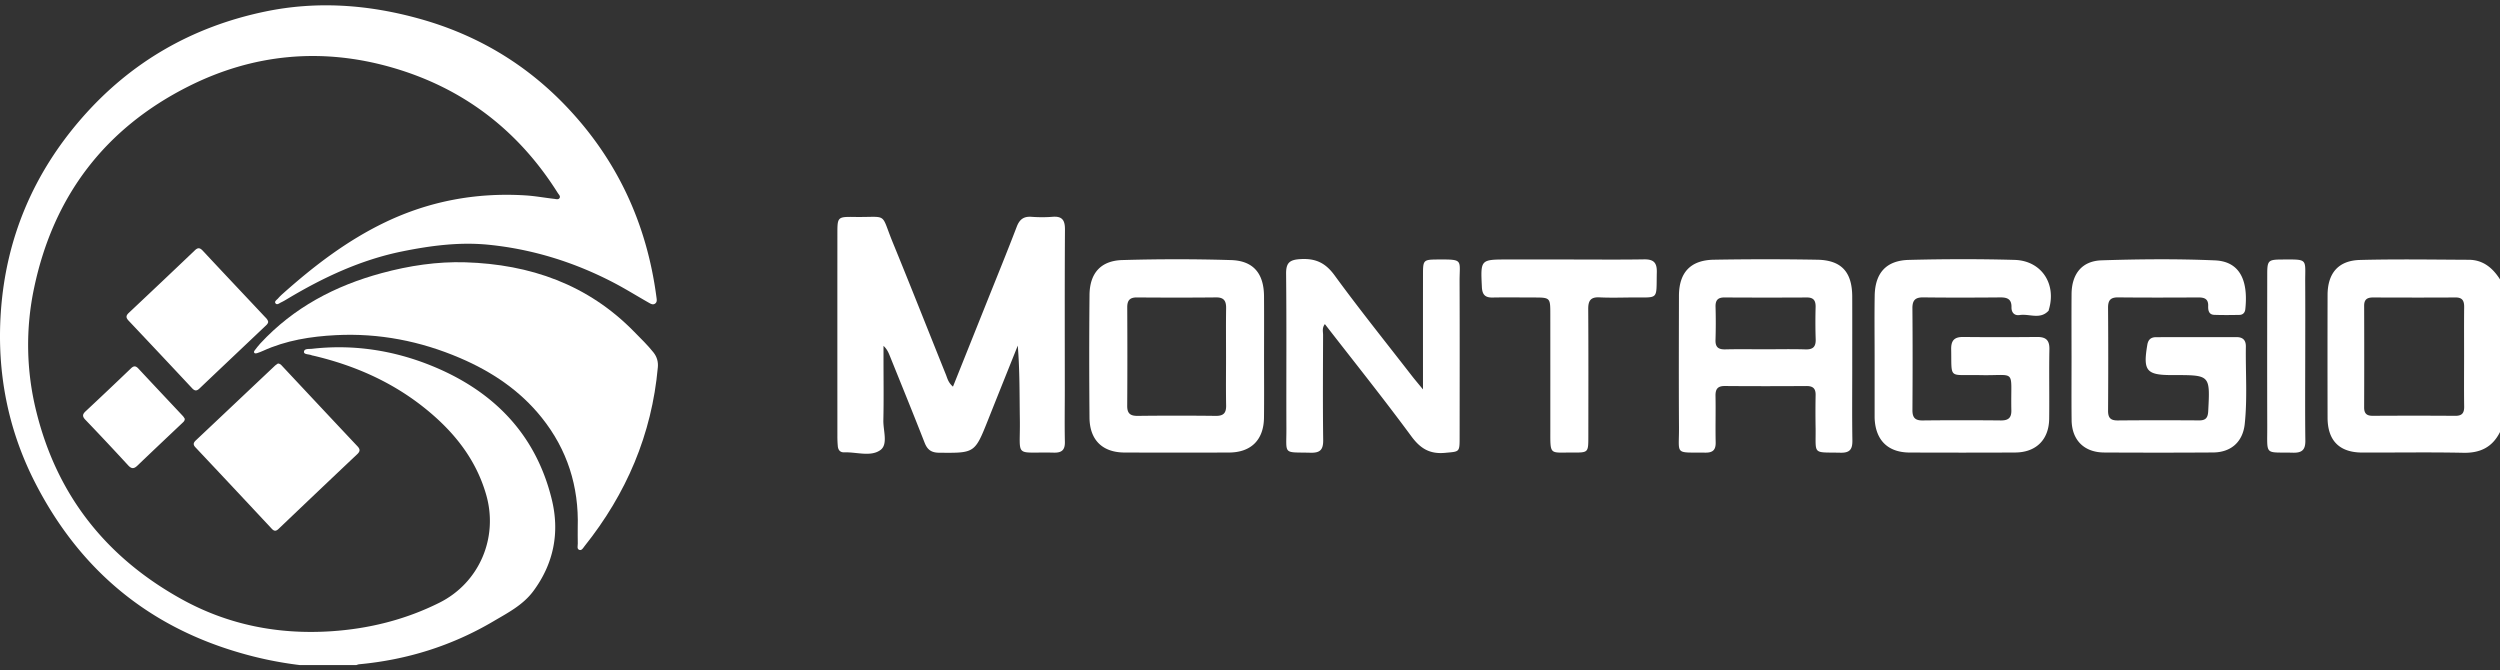 <svg width="220" height="59" fill="none" xmlns="http://www.w3.org/2000/svg"><rect width="100%" height="100%" fill="#333333" stroke="none"/><g clip-path="url(#a)" fill="#fff"><path d="M26.412 58.53a32.888 32.888 0 0 1-5.528-1.151C12.81 54.984 6.915 49.956 3.083 42.462.676 37.756-.285 32.72.073 27.472.514 20.99 2.933 15.28 7.2 10.391c4.31-4.936 9.707-8.028 16.097-9.367 4.594-.962 9.134-.624 13.632.63 4.976 1.387 9.276 3.922 12.857 7.661 4.516 4.717 7.13 10.353 7.98 16.828.027.208.08.429-.115.572-.201.146-.401.011-.575-.087-1.04-.59-2.058-1.226-3.118-1.777-3.437-1.785-7.087-2.92-10.934-3.311-2.56-.26-5.1.07-7.624.582-3.643.74-6.942 2.286-10.106 4.178-.176.106-.354.214-.54.3-.16.072-.369.268-.501.102-.146-.18.11-.316.222-.447.133-.156.285-.297.439-.434 2.75-2.45 5.655-4.668 8.995-6.269 3.9-1.866 8.005-2.62 12.302-2.36.856.051 1.703.21 2.557.306.157.018.368.092.47-.067.108-.168-.067-.312-.153-.449-3.482-5.536-8.359-9.257-14.615-11.05-6.146-1.762-12.17-1.202-17.875 1.664-7.335 3.687-11.884 9.634-13.589 17.72a24.198 24.198 0 0 0 .184 10.875c1.818 7.397 6.153 12.85 12.762 16.52 4.11 2.281 8.537 3.144 13.185 2.84 3.325-.219 6.53-1.012 9.531-2.513 3.507-1.752 5.204-5.71 4.117-9.495-.902-3.14-2.832-5.54-5.314-7.552-2.906-2.355-6.231-3.824-9.844-4.68-.073-.018-.15-.025-.218-.054-.233-.096-.674-.053-.66-.296.021-.31.443-.236.702-.266 3.626-.414 7.156.129 10.497 1.48 5.397 2.184 9.196 5.969 10.612 11.789.705 2.895.172 5.628-1.628 8.055-.911 1.227-2.242 1.907-3.512 2.656-3.65 2.153-7.596 3.387-11.808 3.78-.09.009-.178.048-.267.074h-4.934Z"/><path d="M50.84 46.422c.111-3.61-.915-6.855-3.172-9.675-1.916-2.394-4.392-4.044-7.18-5.239C37 30.013 33.353 29.3 29.561 29.493c-2.208.112-4.385.456-6.427 1.387-.17.077-.345.144-.523.201-.064.02-.16.028-.208-.006-.098-.072-.041-.174.014-.247.16-.207.318-.417.495-.609 2.93-3.158 6.573-5.075 10.68-6.186 2.413-.654 4.885-1.027 7.366-.95 5.685.176 10.776 1.942 14.855 6.118.576.588 1.17 1.157 1.686 1.805.314.394.434.834.391 1.313-.532 5.914-2.767 11.129-6.45 15.742-.121.152-.245.413-.468.327-.225-.087-.122-.365-.127-.559-.013-.469-.005-.939-.005-1.407Z"/><path d="M24.455 31.99c.21.009.3.139.4.245 2.2 2.347 4.398 4.699 6.605 7.041.255.271.228.454-.028.696a1872.68 1872.68 0 0 0-6.917 6.57c-.23.218-.388.215-.602-.014a2207.81 2207.81 0 0 0-6.718-7.167c-.226-.241-.173-.408.041-.61 2.314-2.18 4.623-4.366 6.937-6.548.092-.087.203-.154.282-.213Zm-.855-3.657c-.03.172-.152.267-.259.368-1.928 1.829-3.86 3.652-5.784 5.484-.248.237-.422.225-.65-.018-1.853-1.983-3.711-3.96-5.576-5.933-.24-.253-.282-.433-.005-.694a1144.68 1144.68 0 0 0 5.83-5.519c.273-.26.452-.21.692.046 1.8 1.93 3.613 3.847 5.42 5.771.137.148.303.282.332.495Zm-7.338 8.522c-.007.192-.118.274-.21.362-1.32 1.25-2.643 2.494-3.953 3.752-.303.29-.514.316-.822-.019a262.635 262.635 0 0 0-3.768-4.015c-.27-.283-.264-.47.02-.736a431.794 431.794 0 0 0 3.997-3.784c.244-.235.421-.228.652.019 1.3 1.398 2.613 2.786 3.919 4.18.073.08.124.18.165.241Zm200.578-5.451c0-1.459-.011-2.917.006-4.375.007-.546-.145-.856-.758-.852-2.42.015-4.84.01-7.26.001-.505-.001-.785.164-.783.725.01 2.982.01 5.963-.001 8.945-.002.543.226.745.757.743 2.42-.013 4.839-.016 7.259.002.594.005.795-.242.787-.814-.021-1.459-.007-2.918-.007-4.376Zm3.16 6.612c-.667 1.34-1.742 1.86-3.23 1.829-2.968-.061-5.938-.012-8.907-.021-1.997-.007-3.033-1.052-3.037-3.066-.008-3.599-.008-7.198 0-10.796.004-1.916.944-3.035 2.847-3.085 3.193-.084 6.389-.031 9.584-.016 1.252.007 2.1.716 2.743 1.726v13.429Zm-136.139-3.99 2.921-7.298c.902-2.256 1.822-4.504 2.69-6.773.249-.65.612-.924 1.297-.876.61.044 1.23.05 1.838 0 .854-.072 1.115.28 1.11 1.123-.031 4.7-.014 9.401-.014 14.103 0 1.523-.026 3.048.007 4.57.017.722-.269.974-.969.957-3.56-.087-2.944.56-2.994-2.918-.032-2.156-.006-4.313-.182-6.502-.874 2.183-1.75 4.365-2.62 6.55-1.166 2.926-1.164 2.906-4.297 2.878-.697-.006-1.041-.263-1.287-.894-1.002-2.564-2.043-5.113-3.072-7.666-.117-.292-.252-.577-.54-.845v1.207c0 1.783.028 3.567-.013 5.349-.02.893.426 2.105-.25 2.605-.848.63-2.117.17-3.203.21-.353.013-.527-.213-.556-.544a9.645 9.645 0 0 1-.037-.873c-.002-5.933-.003-11.867 0-17.8 0-1.498.008-1.52 1.52-1.497 3 .045 2.243-.465 3.354 2.246 1.586 3.866 3.116 7.755 4.676 11.63.13.323.196.686.621 1.057Zm81.105-2.642c0-1.784-.023-3.566.006-5.349.032-2.015 1.012-3.115 3.019-3.164 3.096-.078 6.196-.087 9.292 0 2.362.066 3.702 2.107 3.016 4.374-.01.03-.003.073-.022.093-.74.815-1.696.253-2.543.386-.469.073-.734-.223-.724-.692.015-.701-.359-.865-.979-.86-2.259.02-4.518.026-6.776-.002-.712-.01-.969.252-.963.965.025 2.982.021 5.964.002 8.946-.004.66.224.927.901.919 2.291-.026 4.583-.024 6.873-.001.653.007.946-.217.931-.897-.082-3.802.564-2.996-2.897-3.095-.064-.002-.129 0-.193 0-2.445-.035-2.156.337-2.206-2.255-.016-.8.285-1.106 1.067-1.098 2.162.023 4.324.02 6.486 0 .762-.006 1.107.258 1.091 1.078-.041 2.042.007 4.085-.02 6.127-.024 1.836-1.156 2.953-2.991 2.962-3.097.016-6.195.013-9.293.002-1.903-.007-2.99-1.08-3.075-2.994-.002-.065-.002-.13-.002-.194v-5.251Zm17.329-.056c-.001-1.816-.011-3.632.002-5.448.013-1.766.905-2.916 2.645-2.971 3.32-.107 6.651-.138 9.968.004 2.586.11 2.883 2.38 2.676 4.305-.032.29-.211.487-.508.493-.741.014-1.484.022-2.225-.004-.476-.018-.547-.397-.534-.773.025-.62-.317-.76-.852-.758-2.357.011-4.713.02-7.069-.006-.679-.006-.895.262-.89.924.022 3.015.021 6.03.001 9.045-.004.628.22.865.848.86 2.388-.022 4.778-.02 7.165-.004.586.005.771-.24.8-.811.168-3.178.179-3.177-2.993-3.177h-.194c-2.261 0-2.559-.377-2.172-2.664.082-.485.338-.671.78-.672 2.357-.004 4.712 0 7.068-.005.563 0 .832.27.824.832-.032 2.268.14 4.54-.098 6.803-.166 1.58-1.197 2.507-2.789 2.517-3.195.021-6.391.02-9.587.002-1.761-.01-2.84-1.092-2.86-2.851-.022-1.88-.005-3.762-.006-5.642Zm-74.404.075c0-1.427-.015-2.853.007-4.278.009-.633-.182-.96-.88-.953-2.322.024-4.647.02-6.969.003-.63-.006-.855.263-.852.875.013 2.884.018 5.77-.003 8.655-.005.682.27.9.925.892 2.291-.027 4.583-.027 6.874 0 .677.008.918-.255.906-.915-.026-1.427-.008-2.853-.008-4.28Zm3.345.096c0 1.749.014 3.5-.005 5.248-.02 1.959-1.131 3.068-3.077 3.076-3.064.012-6.128.01-9.192 0-1.945-.007-3.071-1.1-3.087-3.073-.03-3.596-.033-7.192.002-10.79.017-1.915.985-3.019 2.89-3.075 3.19-.092 6.386-.095 9.576.003 1.956.061 2.874 1.182 2.89 3.167.014 1.814.003 3.63.003 5.444Zm44.07-.762c1.193 0 2.386-.027 3.577.01.676.02.921-.244.896-.91a48.085 48.085 0 0 1-.005-2.817c.011-.55-.163-.846-.767-.842-2.418.013-4.835.013-7.25-.002-.585-.003-.804.243-.789.818.028.97.027 1.942-.003 2.912-.023.646.251.853.861.839 1.16-.029 2.321-.008 3.48-.008Zm7.691 1.488c0 2.171-.022 4.343.012 6.514.013.767-.195 1.118-1.029 1.1-2.519-.055-2.181.237-2.207-2.152a85.943 85.943 0 0 1 .001-2.917c.014-.59-.241-.802-.811-.799-2.388.015-4.776.019-7.164-.002-.638-.006-.846.257-.834.873.027 1.36-.016 2.723.014 4.083.015.679-.26.916-.916.907-2.744-.033-2.296.256-2.312-2.22-.024-3.857-.011-7.715-.003-11.572.003-2.053 1.007-3.149 3.066-3.185 3.031-.053 6.067-.053 9.099 0 2.134.036 3.076 1.081 3.083 3.243.007 2.042.001 4.085.001 6.127Zm-37.775 2.044c0-3.575-.002-6.847.001-10.121.001-1.27.036-1.305 1.303-1.312 2.308-.013 1.908.01 1.916 1.95.018 4.573.007 9.144.004 13.717 0 1.315-.014 1.228-1.261 1.346-1.336.128-2.171-.348-2.977-1.44-2.455-3.333-5.043-6.564-7.62-9.888-.265.337-.157.666-.158.96-.01 3.08-.03 6.16.009 9.241.011.852-.264 1.14-1.112 1.118-2.459-.061-2.116.228-2.125-2.124-.018-4.54.022-9.08-.026-13.619-.011-.995.324-1.24 1.271-1.296 1.322-.076 2.191.326 2.998 1.433 2.194 3.006 4.527 5.908 6.808 8.85.254.327.523.641.969 1.185Zm12.866-11.433c2.194 0 4.386.024 6.58-.012.825-.013 1.151.263 1.131 1.123-.057 2.494.23 2.213-2.143 2.23-.967.008-1.936.04-2.901-.009-.778-.038-.997.291-.992 1.03.025 3.759.013 7.516.01 11.274-.002 1.342-.014 1.362-1.349 1.352-2.075-.017-1.997.3-1.996-1.97.001-3.402.001-6.803-.001-10.204 0-1.47-.002-1.47-1.508-1.47-1.193-.002-2.387-.02-3.58.003-.656.012-.902-.264-.934-.922-.117-2.427-.134-2.425 2.265-2.426l5.418.001Zm64.771 8.557c-.001 2.46-.02 4.922.011 7.381.01.802-.285 1.083-1.079 1.064-2.543-.062-2.267.315-2.274-2.282-.011-4.467-.006-8.935-.001-13.402.001-1.238.078-1.311 1.324-1.317 2.326-.01 2.004-.087 2.017 2.05.013 2.168.003 4.337.002 6.506Z"/></g><defs><clipPath id="a"><path fill="#fff" d="M0 0h220v59H0z"/></clipPath></defs></svg>